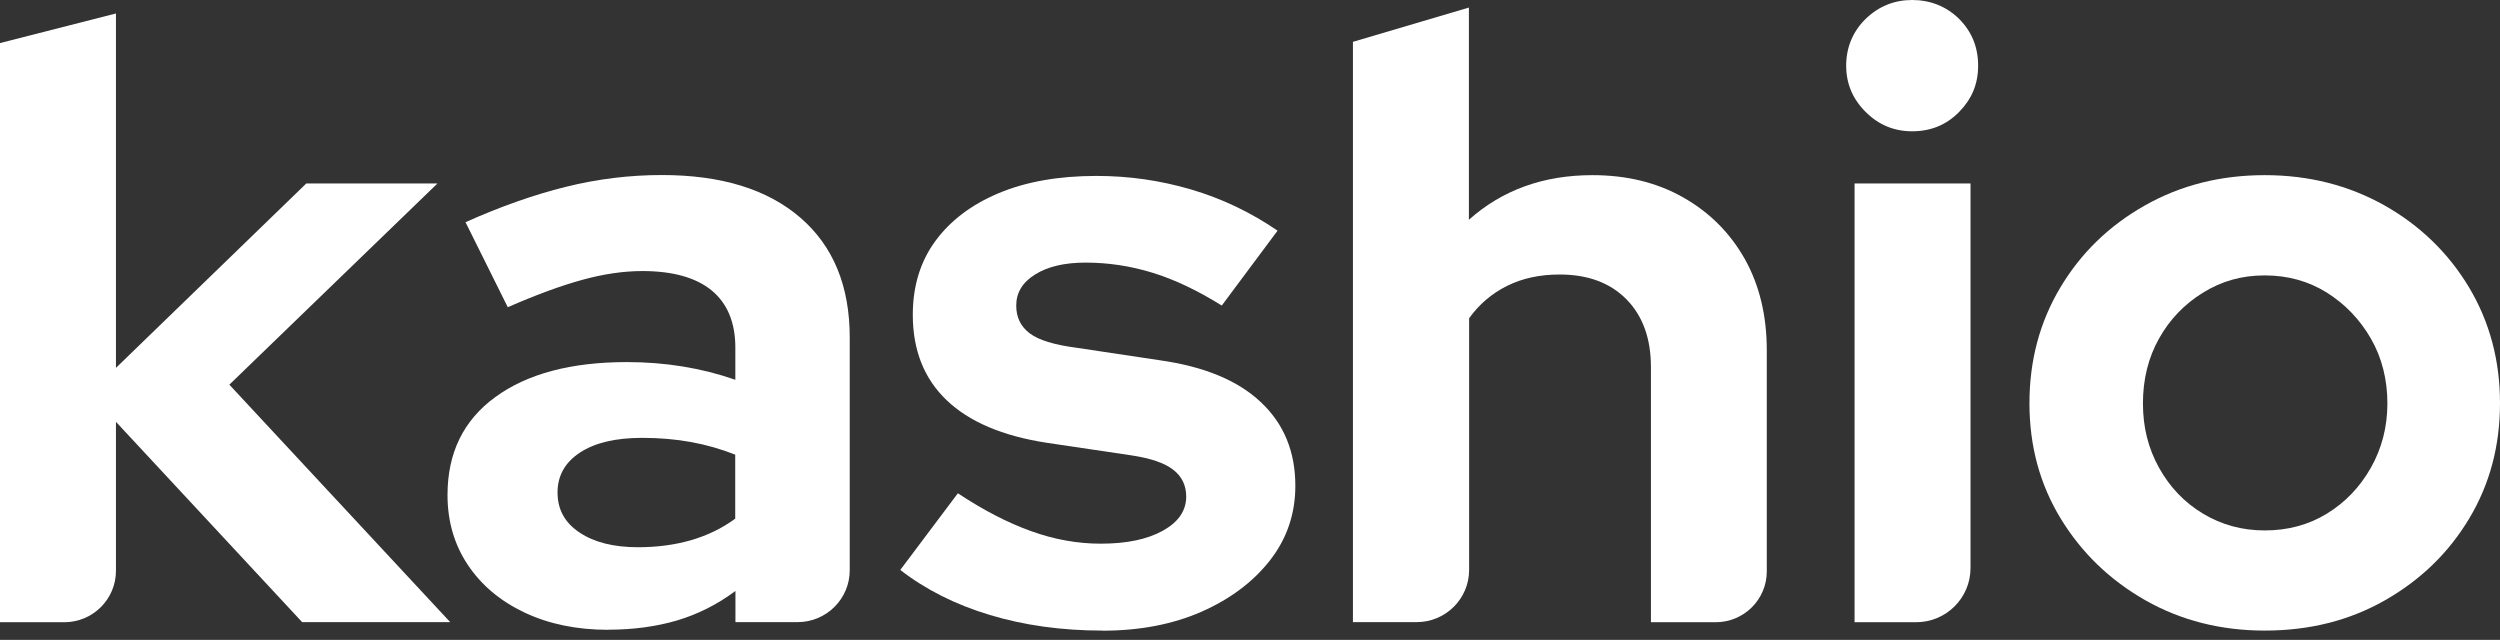 <?xml version="1.0" encoding="UTF-8"?>
<svg xmlns="http://www.w3.org/2000/svg" width="168" height="43" viewBox="0 0 168 43" fill="none">
  <rect x="0" y="0" width="168" height="43" fill="#333333" stroke="none"/>
  <path d="M0 41.814V2.894L7.792 0.905V24.721L20.582 12.33H29.396L15.412 25.85L30.253 41.807H20.304L7.792 28.347V38.359C7.792 40.266 6.237 41.814 4.321 41.814H0Z" fill="white"></path>
  <path d="M40.879 42.323C38.752 42.323 36.881 41.934 35.25 41.164C33.62 40.393 32.35 39.324 31.44 37.963C30.531 36.602 30.073 35.039 30.073 33.267C30.073 30.441 31.14 28.242 33.289 26.68C35.431 25.117 38.376 24.332 42.133 24.332C44.711 24.332 47.138 24.728 49.415 25.521V23.367C49.415 21.67 48.881 20.391 47.822 19.516C46.762 18.649 45.207 18.215 43.163 18.215C41.916 18.215 40.563 18.41 39.128 18.806C37.685 19.202 36.017 19.815 34.123 20.645L31.283 14.932C33.635 13.878 35.881 13.086 38.023 12.555C40.165 12.024 42.314 11.762 44.478 11.762C48.461 11.762 51.556 12.712 53.773 14.618C55.99 16.525 57.102 19.21 57.102 22.679V38.322C57.102 40.244 55.532 41.807 53.6 41.807H49.422V39.713C48.213 40.618 46.898 41.276 45.5 41.694C44.095 42.106 42.562 42.315 40.894 42.315L40.879 42.323ZM37.467 33.103C37.467 34.232 37.955 35.129 38.947 35.787C39.932 36.445 41.239 36.774 42.87 36.774C44.155 36.774 45.35 36.617 46.454 36.296C47.551 35.974 48.536 35.496 49.407 34.853V30.553C48.461 30.179 47.476 29.895 46.454 29.708C45.432 29.521 44.328 29.424 43.155 29.424C41.374 29.424 39.977 29.753 38.977 30.411C37.97 31.069 37.467 31.966 37.467 33.095V33.103Z" fill="white"></path>
  <path d="M74.085 42.375C71.357 42.375 68.832 42.023 66.525 41.328C64.211 40.633 62.204 39.623 60.499 38.3L64.369 33.148C66.074 34.277 67.713 35.129 69.283 35.69C70.853 36.258 72.416 36.535 73.972 36.535C75.715 36.535 77.106 36.243 78.15 35.66C79.195 35.077 79.713 34.314 79.713 33.372C79.713 32.617 79.42 32.011 78.834 31.562C78.248 31.106 77.308 30.792 76.016 30.598L70.328 29.753C67.374 29.297 65.135 28.347 63.617 26.896C62.099 25.446 61.34 23.532 61.34 21.154C61.34 19.232 61.844 17.58 62.851 16.204C63.858 14.828 65.278 13.751 67.111 12.981C68.952 12.211 71.139 11.822 73.679 11.822C75.843 11.822 77.955 12.121 80.021 12.727C82.088 13.332 84.026 14.252 85.852 15.501L82.103 20.533C80.472 19.516 78.916 18.776 77.444 18.327C75.963 17.871 74.468 17.647 72.95 17.647C71.545 17.647 70.418 17.909 69.569 18.439C68.712 18.97 68.291 19.666 68.291 20.533C68.291 21.326 68.592 21.946 69.2 22.403C69.809 22.859 70.846 23.173 72.326 23.367L77.955 24.212C80.908 24.631 83.17 25.558 84.718 27.016C86.273 28.467 87.047 30.344 87.047 32.647C87.047 34.531 86.476 36.206 85.341 37.657C84.207 39.107 82.666 40.259 80.735 41.111C78.804 41.956 76.587 42.382 74.085 42.382V42.375Z" fill="white"></path>
  <path d="M90.917 41.814V2.812L98.71 0.508V14.768C100.949 12.772 103.714 11.77 107.013 11.77C109.327 11.77 111.364 12.271 113.122 13.273C114.888 14.275 116.256 15.65 117.248 17.4C118.232 19.157 118.728 21.199 118.728 23.539V38.397C118.728 40.289 117.187 41.814 115.294 41.814H110.943V24.668C110.943 22.747 110.394 21.229 109.297 20.114C108.2 19 106.697 18.447 104.804 18.447C103.474 18.447 102.301 18.701 101.279 19.21C100.257 19.718 99.401 20.444 98.725 21.386V38.3C98.725 40.236 97.147 41.807 95.2 41.807H90.939L90.917 41.814Z" fill="white"></path>
  <path d="M128.497 8.823C127.279 8.823 126.242 8.39 125.371 7.522C124.499 6.655 124.063 5.616 124.063 4.412C124.063 3.208 124.499 2.124 125.371 1.271C126.242 0.426 127.287 0 128.497 0C129.707 0 130.796 0.426 131.653 1.271C132.502 2.124 132.93 3.163 132.93 4.412C132.93 5.66 132.502 6.655 131.653 7.522C130.804 8.39 129.752 8.823 128.497 8.823ZM124.627 41.807V12.33H132.419V38.173C132.419 40.184 130.781 41.814 128.76 41.814H124.627V41.807Z" fill="white"></path>
  <path d="M152.19 42.375C149.236 42.375 146.561 41.694 144.172 40.341C141.782 38.98 139.888 37.156 138.483 34.853C137.078 32.55 136.379 29.97 136.379 27.098C136.379 24.227 137.071 21.64 138.453 19.322C139.836 17.004 141.73 15.164 144.142 13.803C146.546 12.443 149.229 11.77 152.19 11.77C155.15 11.77 157.825 12.45 160.238 13.803C162.642 15.164 164.536 17.004 165.926 19.322C167.309 21.64 168 24.235 168 27.098C168 29.962 167.309 32.55 165.926 34.853C164.543 37.156 162.657 38.98 160.268 40.341C157.878 41.702 155.188 42.375 152.197 42.375H152.19ZM152.19 35.645C153.745 35.645 155.135 35.271 156.368 34.516C157.6 33.761 158.584 32.736 159.321 31.435C160.057 30.134 160.433 28.691 160.433 27.106C160.433 25.521 160.065 24.033 159.321 22.747C158.584 21.468 157.592 20.436 156.368 19.666C155.135 18.896 153.745 18.507 152.19 18.507C150.634 18.507 149.289 18.896 148.042 19.666C146.794 20.436 145.802 21.468 145.088 22.747C144.367 24.033 144.006 25.483 144.006 27.106C144.006 28.729 144.367 30.134 145.088 31.435C145.81 32.736 146.794 33.768 148.042 34.516C149.289 35.271 150.679 35.645 152.19 35.645Z" fill="white"></path>
</svg>
